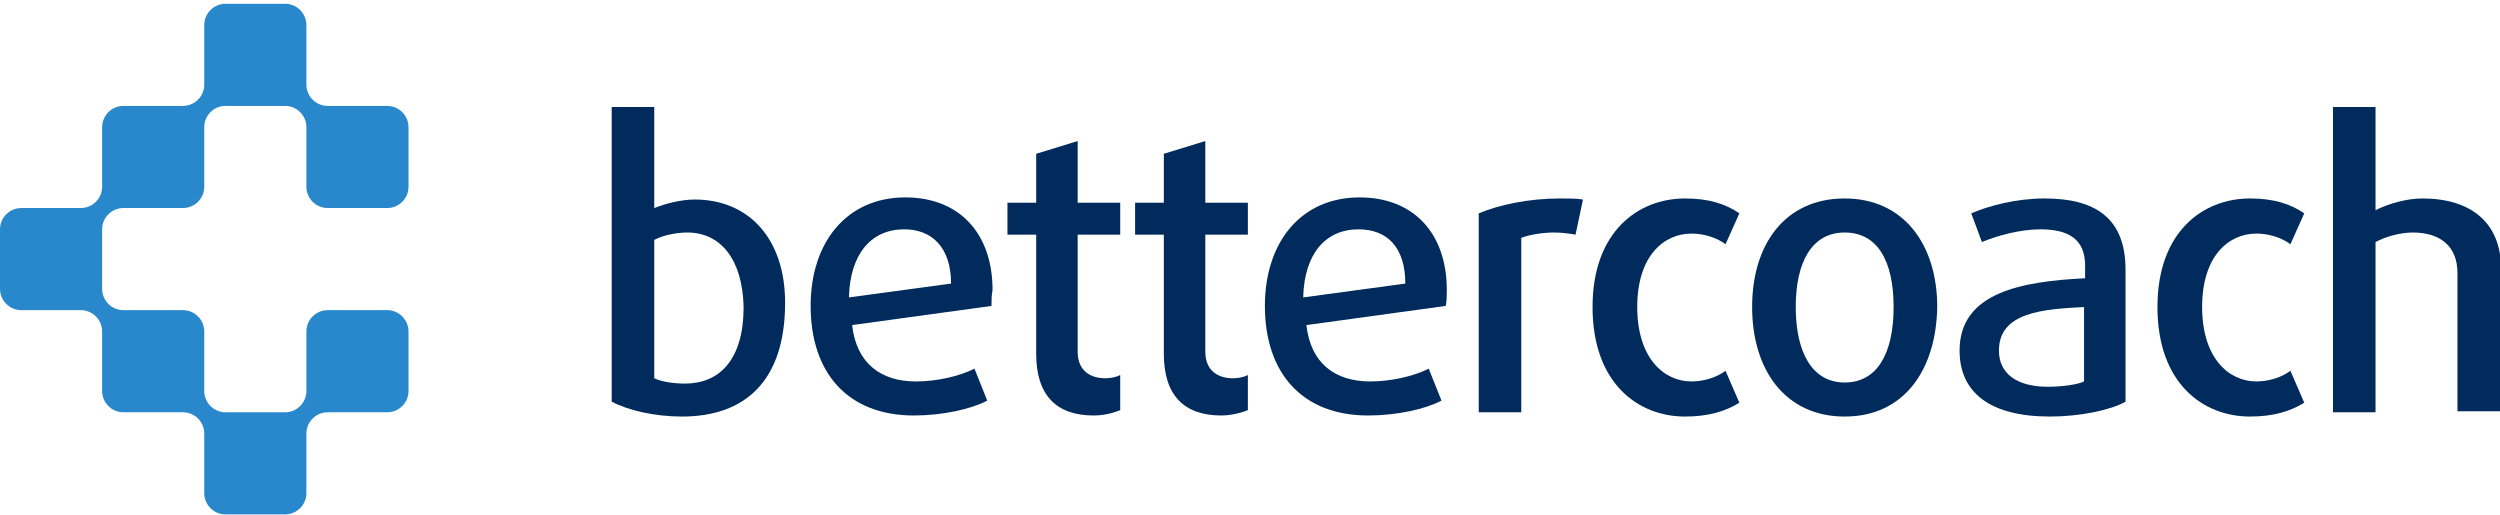 <svg width="296" height="61" viewBox="0 0 296 61" fill="none" xmlns="http://www.w3.org/2000/svg">
<g clip-path="url(#clip0_394_11724)">
<path d="M36.276 22.112V15.058C36.276 13.673 35.142 12.539 33.757 12.539H26.703C25.317 12.539 24.184 13.673 24.184 15.058V22.112C24.184 23.497 23.05 24.631 21.665 24.631H14.611C13.226 24.631 12.092 25.765 12.092 27.15V34.204C12.092 35.589 13.226 36.723 14.611 36.723H21.665C23.05 36.723 24.184 37.857 24.184 39.242V46.296C24.184 47.681 25.317 48.815 26.703 48.815H33.757C35.142 48.815 36.276 47.681 36.276 46.296V39.242C36.276 37.857 37.409 36.723 38.795 36.723H45.849C47.234 36.723 48.368 37.857 48.368 39.242V46.296C48.368 47.681 47.234 48.815 45.849 48.815H38.795C37.409 48.815 36.276 49.949 36.276 51.334V58.388C36.276 59.773 35.142 60.907 33.757 60.907H26.703C25.317 60.907 24.184 59.773 24.184 58.388V51.334C24.184 49.949 23.05 48.815 21.665 48.815H14.611C13.226 48.815 12.092 47.681 12.092 46.296V39.242C12.092 37.857 10.958 36.723 9.573 36.723H2.519C1.134 36.723 0 35.589 0 34.204V27.15C0 25.765 1.134 24.631 2.519 24.631H9.573C10.958 24.631 12.092 23.497 12.092 22.112V15.058C12.092 13.673 13.226 12.539 14.611 12.539H21.665C23.05 12.539 24.184 11.406 24.184 10.02V2.966C24.184 1.581 25.317 0.447 26.703 0.447H33.757C35.142 0.447 36.276 1.581 36.276 2.966V10.02C36.276 11.406 37.409 12.539 38.795 12.539H45.849C47.234 12.539 48.368 13.673 48.368 15.058V22.112C48.368 23.497 47.234 24.631 45.849 24.631H38.795C37.409 24.631 36.276 23.497 36.276 22.112Z" fill="#2988CC"/>
<path d="M80.739 49.32C77.464 49.32 74.315 48.564 72.425 47.556V12.666H77.464V24.632C78.723 24.128 80.613 23.624 82.25 23.624C88.674 23.624 92.957 28.285 92.957 35.842C92.957 45.163 88.17 49.32 80.739 49.32ZM81.368 27.529C79.983 27.529 78.346 27.907 77.464 28.411V44.785C78.22 45.163 79.605 45.415 81.117 45.415C85.147 45.415 88.044 42.644 88.044 36.346C87.918 30.804 85.399 27.529 81.368 27.529Z" fill="#002B5C"/>
<path d="M117.392 36.221L100.892 38.488C101.396 43.022 104.293 45.164 108.449 45.164C110.969 45.164 113.614 44.534 115.377 43.652L116.889 47.431C114.999 48.439 111.598 49.194 108.197 49.194C100.388 49.194 95.98 44.156 95.98 36.221C95.98 28.663 100.262 23.373 107.19 23.373C113.614 23.373 117.518 27.656 117.518 34.331C117.392 34.961 117.392 35.591 117.392 36.221ZM107.064 27.152C103.159 27.152 100.64 30.049 100.514 35.213L112.606 33.576C112.606 29.293 110.339 27.152 107.064 27.152Z" fill="#002B5C"/>
<path d="M129.484 49.194C125.076 49.194 122.683 46.801 122.683 41.889V27.782H119.282V24.003H122.683V18.209L127.595 16.697V24.003H132.633V27.782H127.595V41.637C127.595 43.904 129.106 44.786 130.87 44.786C131.5 44.786 132.129 44.66 132.633 44.408V48.565C132.003 48.816 130.87 49.194 129.484 49.194Z" fill="#002B5C"/>
<path d="M144.599 49.194C140.191 49.194 137.797 46.801 137.797 41.889V27.782H134.397V24.003H137.797V18.209L142.71 16.697V24.003H147.748V27.782H142.71V41.637C142.71 43.904 144.221 44.786 145.985 44.786C146.614 44.786 147.244 44.66 147.748 44.408V48.565C147.118 48.816 145.859 49.194 144.599 49.194Z" fill="#002B5C"/>
<path d="M171.176 36.221L154.676 38.488C155.18 43.022 158.077 45.164 162.233 45.164C164.752 45.164 167.397 44.534 169.161 43.652L170.672 47.431C168.783 48.439 165.382 49.194 161.981 49.194C154.172 49.194 149.763 44.156 149.763 36.221C149.763 28.663 154.046 23.373 160.974 23.373C167.397 23.373 171.302 27.656 171.302 34.331C171.302 34.961 171.302 35.591 171.176 36.221ZM160.848 27.152C156.943 27.152 154.424 30.049 154.298 35.213L166.39 33.576C166.39 29.293 164.249 27.152 160.848 27.152Z" fill="#002B5C"/>
<path d="M186.543 27.781C185.787 27.655 184.906 27.529 184.024 27.529C182.638 27.529 181.127 27.781 180.119 28.159V48.816H175.081V25.262C177.474 24.254 181.001 23.498 184.654 23.498C185.787 23.498 186.669 23.498 187.425 23.624L186.543 27.781Z" fill="#002B5C"/>
<path d="M199.517 49.319C193.975 49.319 188.558 45.415 188.558 36.346C188.558 27.403 193.975 23.498 199.517 23.498C202.288 23.498 204.303 24.128 205.94 25.262L204.303 28.914C203.295 28.159 201.784 27.655 200.272 27.655C196.998 27.655 193.849 30.3 193.849 36.346C193.849 42.392 196.998 45.163 200.272 45.163C201.784 45.163 203.295 44.659 204.303 43.903L205.94 47.682C204.303 48.69 202.288 49.319 199.517 49.319Z" fill="#002B5C"/>
<path d="M218.41 49.319C211.357 49.319 207.452 43.777 207.452 36.346C207.452 28.914 211.357 23.498 218.41 23.498C225.464 23.498 229.369 29.04 229.369 36.346C229.243 43.777 225.464 49.319 218.41 49.319ZM218.41 27.529C214.506 27.529 212.616 31.055 212.616 36.346C212.616 41.636 214.506 45.289 218.41 45.289C222.315 45.289 224.204 41.762 224.204 36.346C224.204 30.93 222.315 27.529 218.41 27.529Z" fill="#002B5C"/>
<path d="M242.72 49.319C235.54 49.319 232.014 46.422 232.014 41.51C232.014 34.582 239.445 33.323 246.877 32.945V31.433C246.877 28.284 244.861 27.151 241.586 27.151C239.193 27.151 236.422 27.907 234.659 28.662L233.399 25.262C235.415 24.38 238.689 23.498 242.09 23.498C248.01 23.498 251.663 25.765 251.663 31.937V47.556C249.9 48.564 246.247 49.319 242.72 49.319ZM246.877 36.346C241.838 36.598 236.674 36.975 236.674 41.51C236.674 44.155 238.689 45.792 242.468 45.792C244.106 45.792 245.995 45.541 246.751 45.163V36.346H246.877Z" fill="#002B5C"/>
<path d="M266.4 49.319C260.858 49.319 255.442 45.415 255.442 36.346C255.442 27.403 260.858 23.498 266.4 23.498C269.171 23.498 271.186 24.128 272.824 25.262L271.186 28.914C270.179 28.159 268.667 27.655 267.156 27.655C263.881 27.655 260.732 30.3 260.732 36.346C260.732 42.392 263.881 45.163 267.156 45.163C268.667 45.163 270.179 44.659 271.186 43.903L272.824 47.682C271.186 48.69 269.171 49.319 266.4 49.319Z" fill="#002B5C"/>
<path d="M290.962 48.816V32.315C290.962 29.166 288.946 27.529 285.672 27.529C284.16 27.529 282.397 28.033 281.263 28.663V48.816H276.225V12.666H281.263V24.884C282.775 24.128 284.916 23.498 286.805 23.498C292.599 23.498 296.126 26.395 296.126 31.811V48.69H290.962V48.816Z" fill="#002B5C"/>
</g>
<defs>
<clipPath id="clip0_394_11724">
<rect width="296" height="60.46" fill="white" transform="translate(0 0.447)"/>
</clipPath>
</defs>
</svg>
